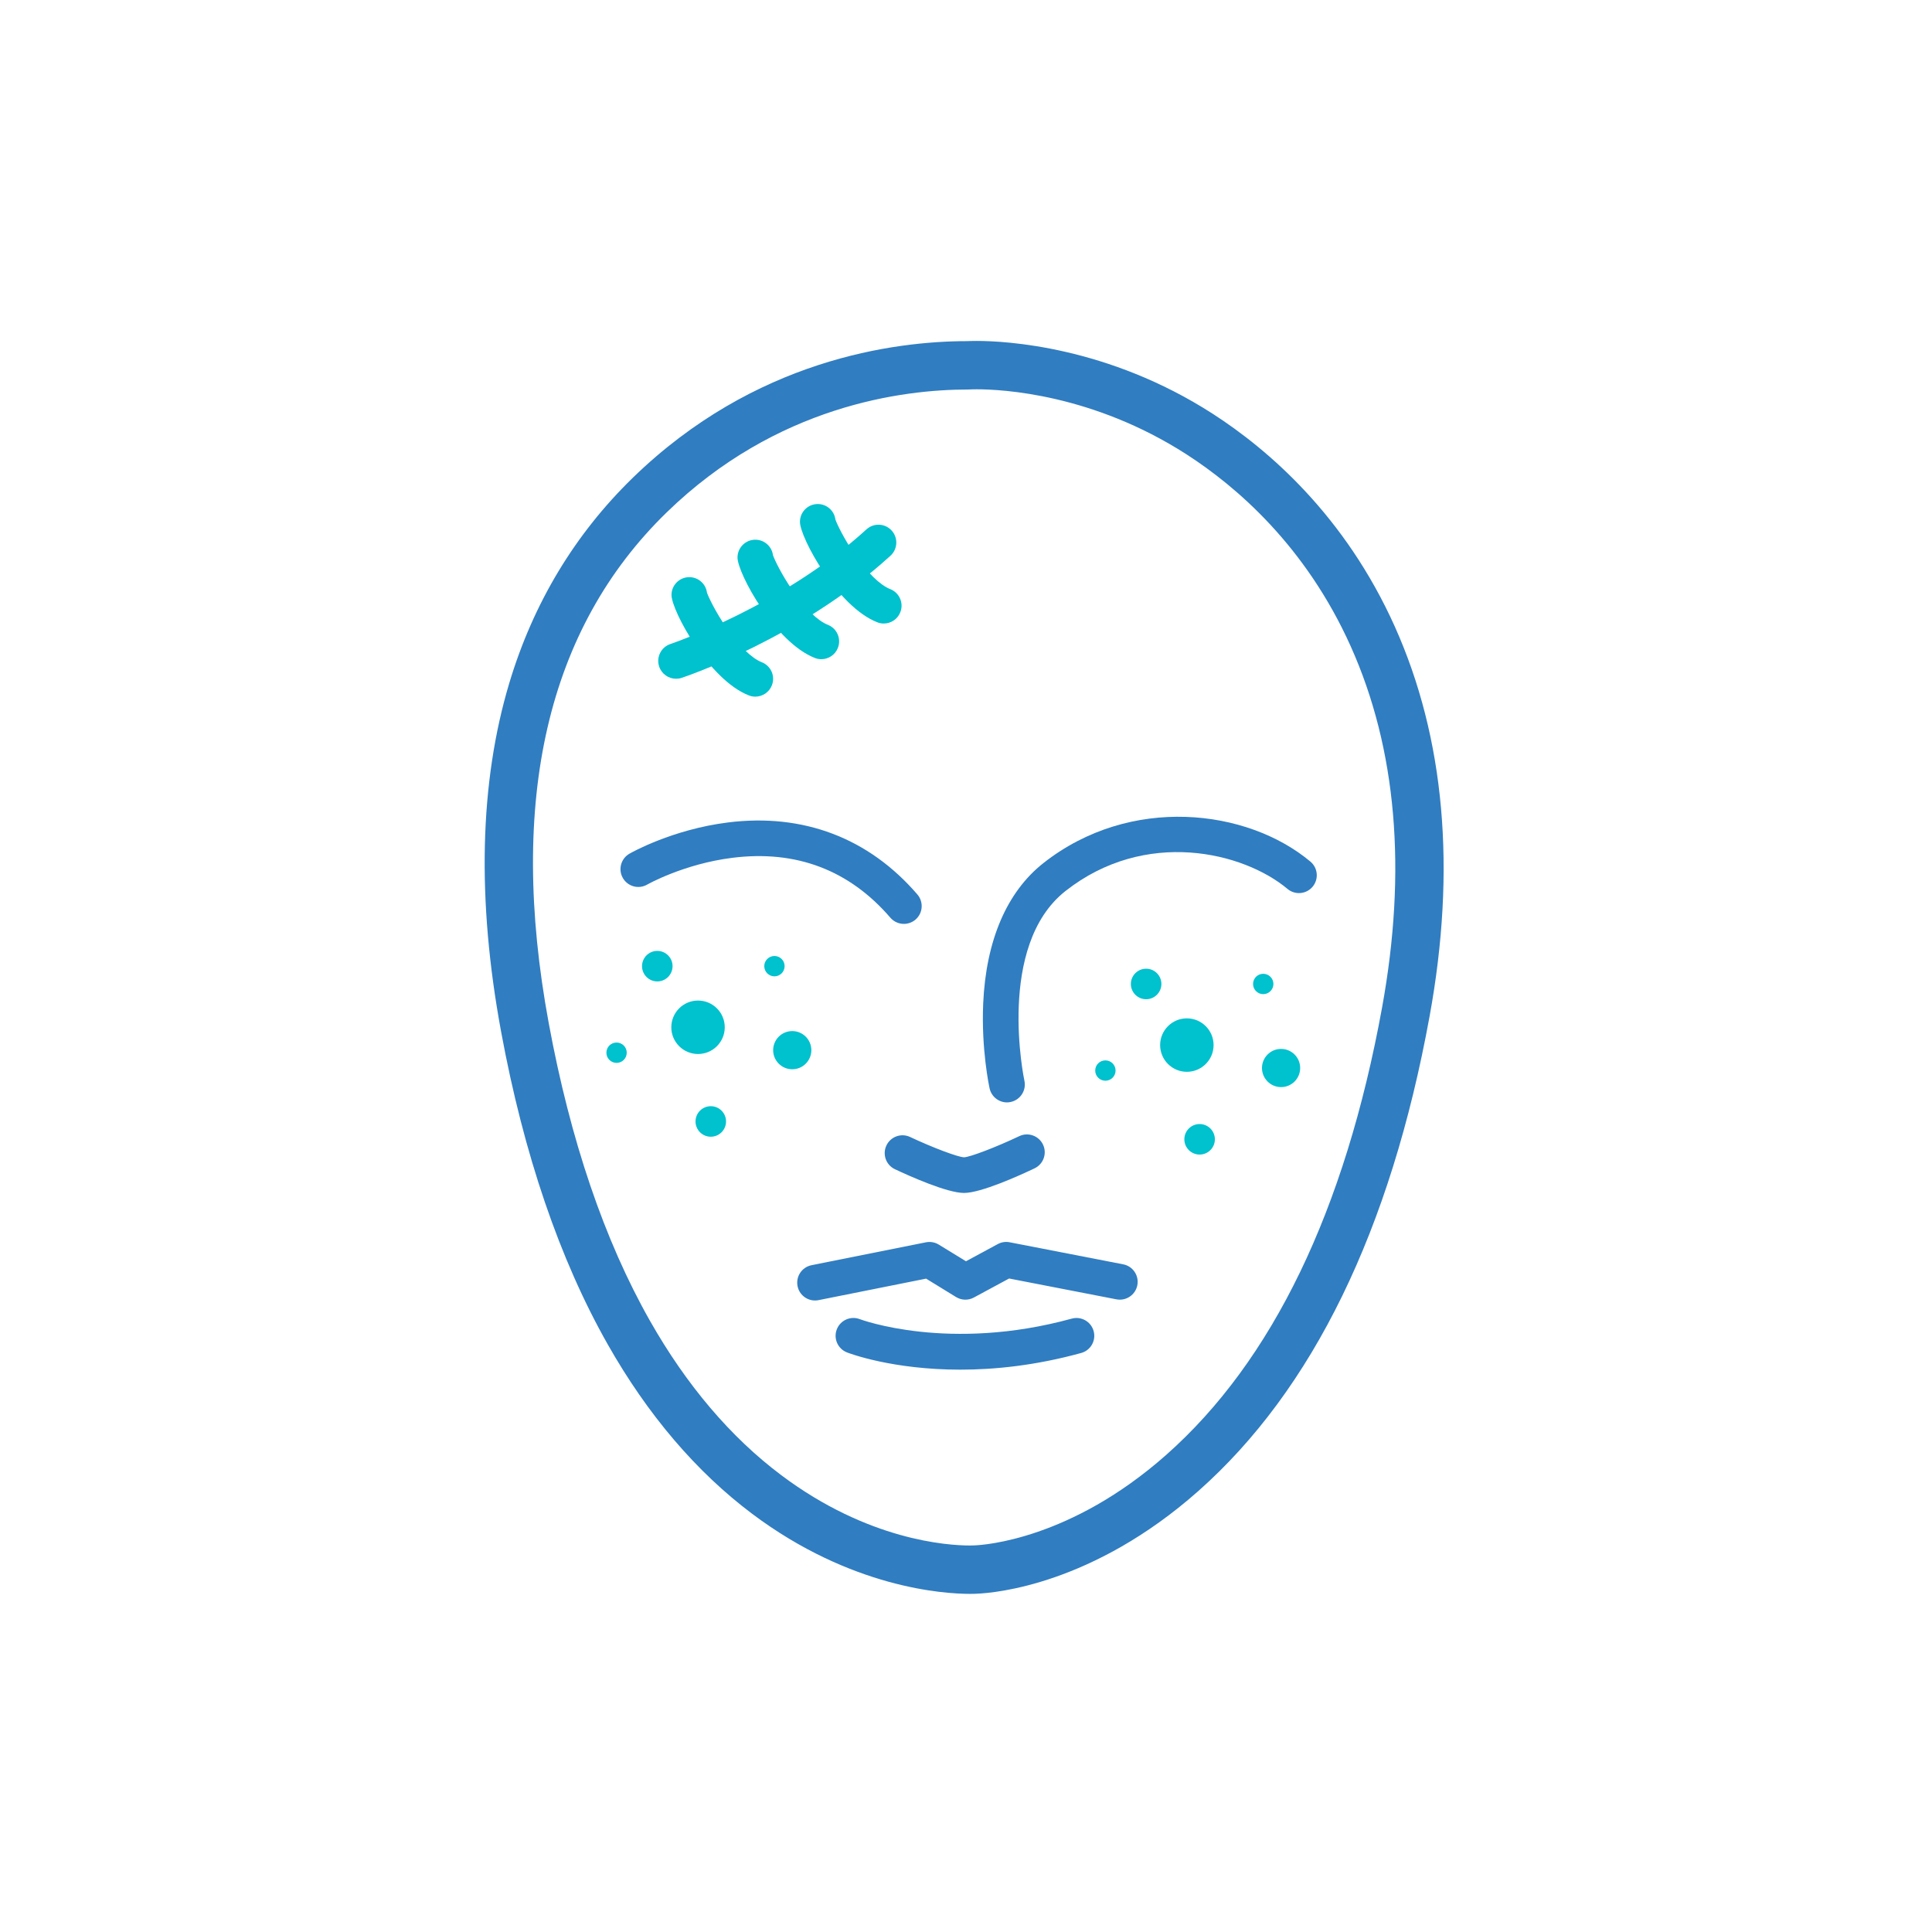<?xml version="1.0" encoding="utf-8"?>
<!-- Generator: Adobe Illustrator 28.1.0, SVG Export Plug-In . SVG Version: 6.00 Build 0)  -->
<svg version="1.1" id="Layer_1" xmlns="http://www.w3.org/2000/svg" xmlns:xlink="http://www.w3.org/1999/xlink" x="0px" y="0px"
	 width="60px" height="60px" viewBox="0 0 60 60" style="enable-background:new 0 0 60 60;" xml:space="preserve">
<style type="text/css">
	.st0{fill:#00C1CE;}
	.st1{fill:#307DC1;}
</style>
<g>
	<g>
		<path class="st0" d="M20.996,21.079c-0.232,0-0.448-0.147-0.525-0.379c-0.097-0.29,0.06-0.603,0.35-0.7l0,0
			c0.035-0.012,3.483-1.182,6.088-3.56c0.226-0.206,0.576-0.19,0.782,0.036c0.206,0.226,0.19,0.576-0.036,0.782
			c-2.782,2.541-6.334,3.743-6.484,3.793C21.113,21.07,21.054,21.079,20.996,21.079z"/>
	</g>
	<g>
		<path class="st0" d="M27.446,19.364c-0.067,0-0.135-0.012-0.2-0.038c-1.239-0.482-2.403-2.631-2.403-3.12
			c0-0.306,0.248-0.553,0.553-0.553c0.28,0,0.512,0.208,0.548,0.479c0.043,0.13,0.262,0.595,0.605,1.092
			c0.386,0.56,0.786,0.95,1.097,1.071c0.285,0.111,0.426,0.432,0.315,0.716C27.877,19.23,27.668,19.364,27.446,19.364z"/>
	</g>
	<g>
		<path class="st0" d="M25.507,20.472c-0.067,0-0.135-0.012-0.2-0.038c-1.239-0.482-2.403-2.631-2.403-3.12
			c0-0.306,0.248-0.553,0.553-0.553c0.28,0,0.512,0.208,0.548,0.479c0.043,0.13,0.262,0.595,0.605,1.092
			c0.386,0.56,0.786,0.95,1.097,1.071c0.285,0.111,0.426,0.432,0.315,0.716C25.938,20.338,25.728,20.472,25.507,20.472z"/>
	</g>
	<g>
		<path class="st0" d="M23.457,21.635c-0.067,0-0.135-0.012-0.2-0.038c-1.239-0.482-2.403-2.631-2.403-3.12
			c0-0.306,0.248-0.553,0.553-0.553c0.28,0,0.512,0.208,0.548,0.479c0.043,0.13,0.262,0.595,0.605,1.092
			c0.386,0.56,0.786,0.95,1.097,1.071c0.285,0.111,0.426,0.432,0.315,0.716C23.887,21.501,23.678,21.635,23.457,21.635z"/>
	</g>
</g>
<g>
	<g>
		<path class="st1" d="M28.071,28.692c-0.156,0-0.31-0.065-0.42-0.192c-1.276-1.482-2.927-2.108-4.906-1.86
			c-1.511,0.189-2.636,0.826-2.647,0.832c-0.265,0.152-0.603,0.06-0.755-0.205c-0.152-0.265-0.06-0.603,0.205-0.755
			c0.054-0.031,1.332-0.754,3.06-0.97c2.337-0.292,4.37,0.481,5.882,2.236c0.199,0.232,0.173,0.581-0.058,0.781
			C28.327,28.648,28.199,28.692,28.071,28.692z"/>
	</g>
	<g>
		<path class="st1" d="M31.273,34.236c-0.254,0-0.483-0.176-0.54-0.435c-0.011-0.049-0.262-1.213-0.199-2.638
			c0.087-1.957,0.734-3.465,1.872-4.361c2.694-2.12,6.33-1.687,8.29-0.044c0.234,0.196,0.265,0.546,0.068,0.78
			c-0.197,0.234-0.545,0.265-0.78,0.068c-1.369-1.148-4.414-1.887-6.894,0.065c-2.16,1.7-1.285,5.85-1.276,5.892
			c0.065,0.299-0.124,0.593-0.422,0.659C31.352,34.232,31.312,34.236,31.273,34.236z"/>
	</g>
	<g>
		<path class="st1" d="M29.939,37.048c-0.524,0-1.675-0.515-2.146-0.737c-0.277-0.13-0.395-0.46-0.265-0.736
			c0.13-0.277,0.46-0.395,0.736-0.265c0.7,0.329,1.483,0.625,1.676,0.631c0.191-0.008,0.995-0.315,1.715-0.657
			c0.276-0.131,0.606-0.013,0.737,0.263c0.131,0.276,0.013,0.606-0.263,0.737C31.646,36.514,30.463,37.048,29.939,37.048z"/>
	</g>
	<g>
		<path class="st1" d="M25.311,40.388c-0.258,0-0.49-0.182-0.542-0.445c-0.06-0.3,0.134-0.591,0.434-0.651l3.553-0.711
			c0.137-0.027,0.279-0.002,0.398,0.071l0.845,0.518l0.988-0.534c0.113-0.061,0.243-0.081,0.369-0.056l3.527,0.685
			c0.3,0.058,0.496,0.349,0.438,0.649c-0.058,0.3-0.349,0.496-0.649,0.438l-3.333-0.647l-1.095,0.591
			c-0.174,0.094-0.384,0.088-0.552-0.015l-0.931-0.572l-3.34,0.668C25.383,40.385,25.347,40.388,25.311,40.388z"/>
	</g>
	<g>
		<path class="st1" d="M29.824,42.536c-2.109,0-3.439-0.504-3.521-0.536c-0.285-0.111-0.426-0.432-0.315-0.717
			c0.111-0.284,0.431-0.425,0.715-0.315c0.032,0.012,2.769,1.031,6.581-0.017c0.295-0.081,0.599,0.092,0.68,0.387
			c0.081,0.295-0.092,0.599-0.387,0.68C32.167,42.406,30.895,42.536,29.824,42.536z"/>
	</g>
	<g>
		<path class="st1" d="M30.123,49.499c-0.81,0-3.69-0.179-6.761-2.484c-1.737-1.304-3.246-3.073-4.486-5.26
			c-1.495-2.636-2.61-5.905-3.314-9.716c-0.757-4.097-0.671-7.739,0.254-10.824c0.743-2.478,2.033-4.623,3.835-6.376
			c3.785-3.682,8.123-4.242,10.386-4.245c0.047-0.002,0.148-0.006,0.295-0.006c0.895,0,4.069,0.163,7.328,2.261
			c1.727,1.112,4.11,3.162,5.658,6.612c1.55,3.456,1.913,7.528,1.079,12.102c-1.21,6.638-3.629,11.6-7.189,14.749
			c-3.268,2.891-6.283,3.158-6.875,3.182C30.304,49.496,30.232,49.499,30.123,49.499z M30.334,12.09
			c-0.145,0-0.225,0.005-0.226,0.005c-0.015,0.001-0.033,0.002-0.048,0.002c-2.029,0-5.944,0.496-9.36,3.82
			c-3.705,3.605-4.936,8.938-3.66,15.85c0.673,3.647,1.731,6.758,3.143,9.248c1.137,2.005,2.51,3.62,4.081,4.799
			c2.698,2.026,5.166,2.183,5.859,2.183c0.073,0,0.117-0.002,0.127-0.003c0.005,0,0.013-0.001,0.018-0.001
			c0.297-0.011,2.984-0.187,5.946-2.807c3.302-2.921,5.559-7.595,6.707-13.893c0.778-4.27,0.451-8.044-0.972-11.218
			c-1.397-3.114-3.545-4.962-5.1-5.964C33.934,12.235,31.125,12.09,30.334,12.09z"/>
	</g>
	<g>
		<circle class="st0" cx="21.678" cy="31.903" r="0.83"/>
	</g>
	<g>
		<circle class="st0" cx="24.604" cy="32.614" r="0.593"/>
	</g>
	<g>
		<circle class="st0" cx="22.074" cy="34.828" r="0.474"/>
	</g>
	<g>
		<circle class="st0" cx="20.413" cy="30.005" r="0.474"/>
	</g>
	<g>
		<circle class="st0" cx="24.051" cy="30.005" r="0.316"/>
	</g>
	<g>
		<circle class="st0" cx="19.148" cy="32.693" r="0.316"/>
	</g>
	<g>
		<circle class="st0" cx="36.859" cy="32.456" r="0.83"/>
	</g>
	<g>
		<circle class="st0" cx="39.785" cy="33.168" r="0.593"/>
	</g>
	<g>
		<circle class="st0" cx="37.255" cy="35.382" r="0.474"/>
	</g>
	<g>
		<circle class="st0" cx="35.594" cy="30.558" r="0.474"/>
	</g>
	<g>
		<circle class="st0" cx="39.231" cy="30.558" r="0.316"/>
	</g>
	<g>
		<circle class="st0" cx="34.329" cy="33.247" r="0.316"/>
	</g>
</g>
</svg>
